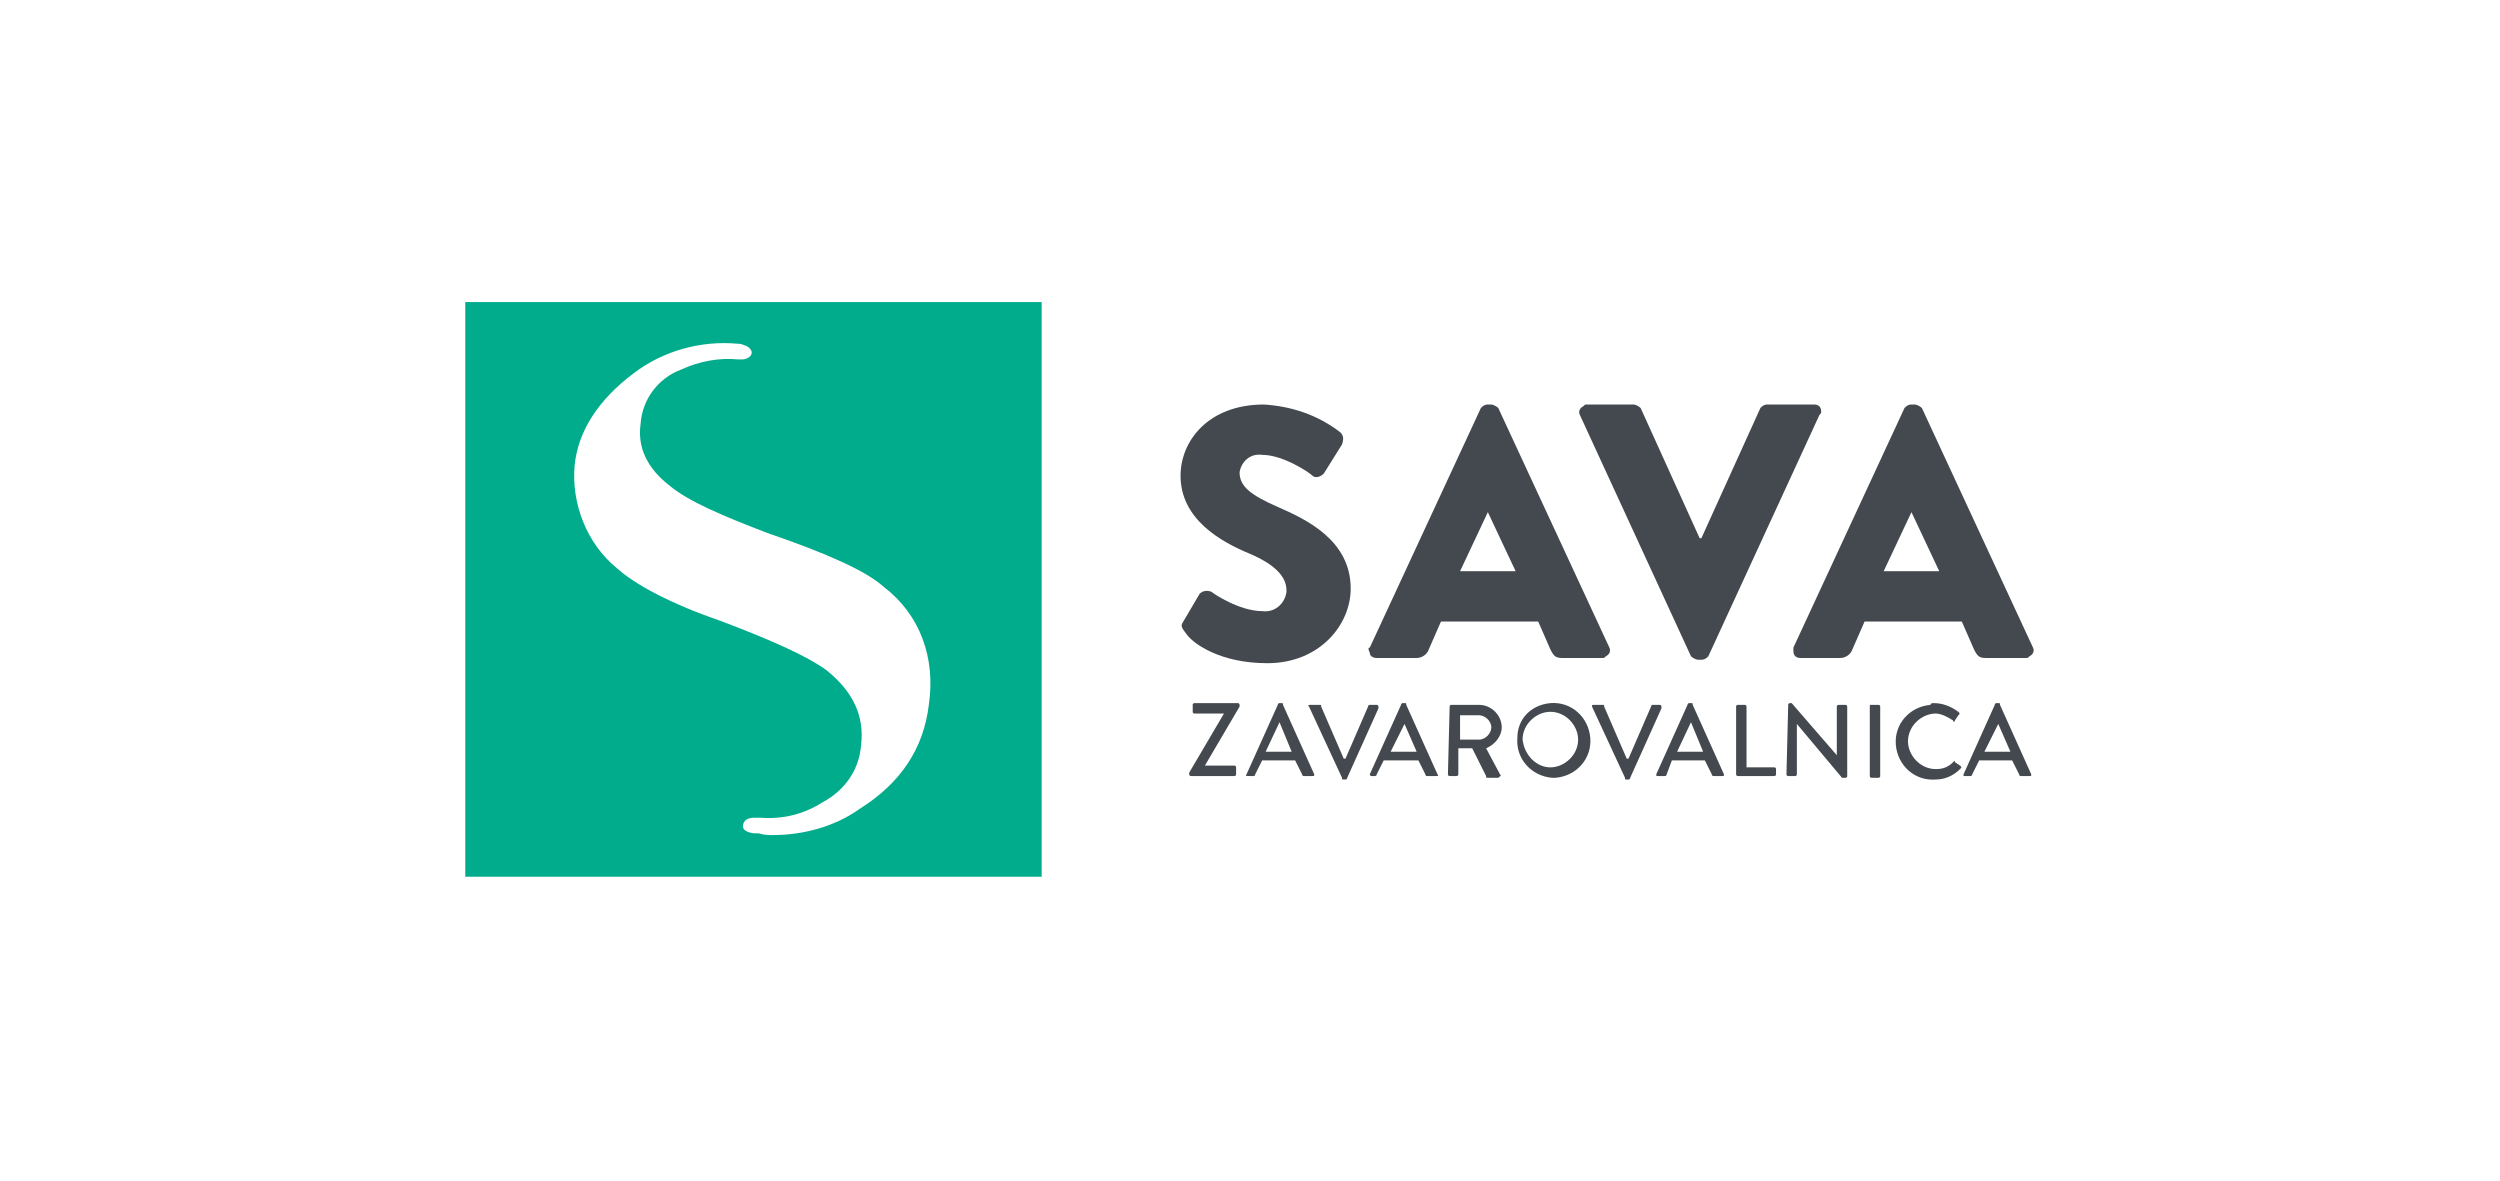 <?xml version="1.0" encoding="utf-8"?>
<!-- Generator: Adobe Illustrator 28.1.0, SVG Export Plug-In . SVG Version: 6.00 Build 0)  -->
<svg version="1.1" id="Layer_1" xmlns="http://www.w3.org/2000/svg" xmlns:xlink="http://www.w3.org/1999/xlink" x="0px" y="0px"
	 viewBox="0 0 144 68" style="enable-background:new 0 0 144 68;" xml:space="preserve">
<style type="text/css">
	.st0{fill:#00AC8B;}
	.st1{fill:#43494E;}
</style>
<g>
	<path class="st0" d="M26.8,17.4v33.1H60V17.4H26.8z M53.5,40.6c-0.3,2.5-1.6,4.5-4,6c-1.4,1-3.2,1.5-5,1.5c-0.2,0-0.5,0-0.8-0.1
		h-0.2c-0.2,0-0.8-0.1-0.7-0.5c0.1-0.4,0.5-0.4,0.7-0.4h0.3c1.3,0.1,2.5-0.2,3.6-0.9c1.3-0.7,2.1-1.9,2.2-3.3c0.2-1.7-0.5-3.1-2-4.3
		c-1.1-0.8-3.1-1.7-6-2.8c-2.9-1-5-2.1-6.1-3.1c-1.7-1.4-2.6-3.7-2.4-5.9c0.2-2,1.4-3.8,3.4-5.3c1.7-1.3,3.9-1.9,6-1.7
		c0.1,0,0.2,0,0.4,0.1c0.1,0,0.4,0.2,0.4,0.4c0,0.3-0.4,0.4-0.5,0.4h-0.3c-1.1-0.1-2.2,0.1-3.3,0.6c-1.3,0.5-2.2,1.7-2.3,3.1
		c-0.2,1.4,0.4,2.6,1.7,3.6c1.1,0.9,3,1.7,5.6,2.7c3.5,1.2,5.7,2.2,6.7,3.1C53,35.4,53.9,37.9,53.5,40.6z"/>
	<path class="st1" d="M68.1,35.9l1-1.7c0.2-0.2,0.5-0.2,0.7-0.1c0.1,0.1,1.6,1.1,2.9,1.1c0.7,0.1,1.3-0.4,1.4-1.1V34
		c0-0.8-0.7-1.5-2.1-2.1c-1.7-0.7-4-2-4-4.5c0-2,1.6-4.1,4.8-4.1c1.6,0.1,3.1,0.6,4.4,1.6c0.2,0.2,0.2,0.4,0.1,0.7l-1,1.6
		c-0.1,0.2-0.5,0.4-0.7,0.2c-0.2-0.2-1.7-1.2-2.9-1.2c-0.7-0.1-1.2,0.4-1.3,1c0,0.8,0.6,1.3,2.2,2c1.6,0.7,4.2,1.9,4.2,4.7
		c0,2.1-1.8,4.3-4.8,4.3c-2.7,0-4.2-1.1-4.6-1.6C68.1,36.2,68,36.1,68.1,35.9z"/>
	<path class="st1" d="M78.9,37.3l6.4-13.8c0.1-0.1,0.2-0.2,0.4-0.2h0.2c0.1,0,0.3,0.1,0.4,0.2l6.4,13.8c0.1,0.2,0,0.4-0.2,0.5
		c-0.1,0.1-0.1,0.1-0.2,0.1h-2.3c-0.4,0-0.5-0.1-0.7-0.5l-0.7-1.6H83l-0.7,1.6c-0.1,0.3-0.4,0.5-0.7,0.5h-2.3
		c-0.2,0-0.4-0.1-0.4-0.3C78.8,37.4,78.8,37.3,78.9,37.3z M87.3,32.9l-1.6-3.4l-1.6,3.4H87.3z"/>
	<path class="st1" d="M91,23.9c-0.1-0.2,0-0.4,0.2-0.5c0.1-0.1,0.1-0.1,0.2-0.1h2.7c0.1,0,0.3,0.1,0.4,0.2l3.4,7.5h0.1l3.4-7.5
		c0.1-0.1,0.2-0.2,0.4-0.2h2.7c0.2,0,0.4,0.1,0.4,0.4c0,0.1,0,0.1-0.1,0.2l-6.4,13.9c-0.1,0.1-0.2,0.2-0.4,0.2h-0.2
		c-0.1,0-0.3-0.1-0.4-0.2L91,23.9z"/>
	<path class="st1" d="M103.3,37.3l6.4-13.8c0.1-0.1,0.2-0.2,0.4-0.2h0.2c0.1,0,0.3,0.1,0.4,0.2l6.4,13.8c0.1,0.2,0,0.4-0.2,0.5
		c-0.1,0.1-0.1,0.1-0.2,0.1h-2.3c-0.4,0-0.5-0.1-0.7-0.5l-0.7-1.6h-5.6l-0.7,1.6c-0.1,0.3-0.4,0.5-0.7,0.5h-2.3
		c-0.2,0-0.4-0.1-0.4-0.4C103.3,37.4,103.3,37.3,103.3,37.3z M111.7,32.9l-1.6-3.4l-1.6,3.4H111.7z"/>
	<path class="st1" d="M68.5,44.5l2-3.4h-1.7c-0.1,0-0.1-0.1-0.1-0.1v-0.4c0-0.1,0.1-0.1,0.1-0.1h2.5c0.1,0,0.1,0.1,0.1,0.1v0.1
		l-2,3.4h1.7c0.1,0,0.1,0.1,0.1,0.1v0.4c0,0.1-0.1,0.1-0.1,0.1h-2.5c-0.1,0-0.1-0.1-0.1-0.1V44.5z"/>
	<path class="st1" d="M71.8,44.6l1.8-4c0-0.1,0.1-0.1,0.1-0.1h0.1c0.1,0,0.1,0,0.1,0.1l1.8,4c0,0.1,0,0.1-0.1,0.1h-0.1h-0.4
		c-0.1,0-0.1-0.1-0.1-0.1l-0.4-0.8h-1.9l-0.4,0.8c0,0.1-0.1,0.1-0.1,0.1H72C71.8,44.7,71.7,44.7,71.8,44.6
		C71.7,44.6,71.7,44.6,71.8,44.6z M74.4,43.3l-0.7-1.7l-0.8,1.7H74.4z"/>
	<path class="st1" d="M75.4,40.7c-0.1-0.1,0-0.1,0.1-0.1h0.1h0.4c0.1,0,0.1,0,0.1,0.1l1.3,3h0.1l1.3-3c0-0.1,0.1-0.1,0.1-0.1h0.4
		c0.1,0,0.1,0.1,0.1,0.1v0.1l-1.8,4c0,0.1-0.1,0.1-0.1,0.1h-0.1c-0.1,0-0.1,0-0.1-0.1L75.4,40.7z"/>
	<path class="st1" d="M78.9,44.6l1.8-4c0-0.1,0.1-0.1,0.1-0.1h0.1c0.1,0,0.1,0,0.1,0.1l1.8,4c0.1,0.1,0,0.1-0.1,0.1h-0.1h-0.4
		c-0.1,0-0.1-0.1-0.1-0.1l-0.4-0.8h-2l-0.4,0.8c0,0.1-0.1,0.1-0.1,0.1H79C79,44.7,78.9,44.7,78.9,44.6z M81.6,43.3l-0.7-1.6
		l-0.8,1.6H81.6z"/>
	<path class="st1" d="M83.5,40.7c0-0.1,0.1-0.1,0.1-0.1h1.6c0.7,0,1.3,0.6,1.3,1.3c0,0.5-0.4,1-0.9,1.2l0.8,1.5
		c0.1,0.1,0,0.1-0.1,0.2h-0.1h-0.5c-0.1,0-0.1,0-0.1-0.1l-0.8-1.6H84v1.5c0,0.1-0.1,0.1-0.1,0.1h-0.4c-0.1,0-0.1-0.1-0.1-0.1
		L83.5,40.7z M85.2,42.6c0.4,0,0.7-0.4,0.7-0.7c0-0.4-0.4-0.7-0.7-0.7h-1.1v1.4H85.2z"/>
	<path class="st1" d="M89.3,40.5c1.2-0.1,2.2,0.8,2.3,2c0.1,1.2-0.8,2.2-2,2.3c-0.1,0-0.2,0-0.2,0c-1.2-0.1-2.1-1.1-2-2.3
		C87.4,41.4,88.2,40.6,89.3,40.5z M89.3,44.2c0.8,0,1.6-0.7,1.6-1.6c0-0.8-0.7-1.6-1.6-1.6c-0.8,0-1.6,0.7-1.6,1.6
		C87.8,43.5,88.5,44.2,89.3,44.2z"/>
	<path class="st1" d="M91.7,40.7c0-0.1,0-0.1,0.1-0.1h0.1h0.4c0.1,0,0.1,0,0.1,0.1l1.3,3h0.1l1.3-3c0-0.1,0.1-0.1,0.1-0.1h0.4
		c0.1,0,0.1,0.1,0.1,0.1v0.1l-1.8,4c0,0.1-0.1,0.1-0.1,0.1h-0.1c-0.1,0-0.1,0-0.1-0.1L91.7,40.7z"/>
	<path class="st1" d="M95.4,44.6l1.8-4c0-0.1,0.1-0.1,0.1-0.1h0.1c0.1,0,0.1,0,0.1,0.1l1.8,4c0,0.1,0,0.1-0.1,0.1h-0.1h-0.4
		c-0.1,0-0.1-0.1-0.1-0.1l-0.4-0.8h-1.9L96,44.6c0,0.1-0.1,0.1-0.1,0.1h-0.4C95.4,44.7,95.4,44.7,95.4,44.6z M98.1,43.3l-0.7-1.7
		l-0.8,1.7H98.1z"/>
	<path class="st1" d="M100,40.7c0-0.1,0.1-0.1,0.1-0.1h0.4c0.1,0,0.1,0.1,0.1,0.1v3.5h1.6c0.1,0,0.1,0.1,0.1,0.1v0.3
		c0,0.1-0.1,0.1-0.1,0.1h-2.1c-0.1,0-0.1-0.1-0.1-0.1V40.7z"/>
	<path class="st1" d="M103,40.6c0-0.1,0.1-0.1,0.1-0.1h0.1l2.6,3v-2.8c0-0.1,0.1-0.1,0.1-0.1h0.4c0.1,0,0.1,0.1,0.1,0.1v4
		c0,0.1-0.1,0.1-0.1,0.1h-0.2l-2.6-3.1v2.9c0,0.1-0.1,0.1-0.1,0.1h-0.4c-0.1,0-0.1-0.1-0.1-0.1L103,40.6L103,40.6z"/>
	<path class="st1" d="M107.8,40.6h0.4c0.1,0,0.1,0.1,0.1,0.1v4c0,0.1-0.1,0.1-0.1,0.1h-0.4c-0.1,0-0.1-0.1-0.1-0.1v-4
		C107.7,40.6,107.7,40.6,107.8,40.6z"/>
	<path class="st1" d="M111.4,40.5c0.5,0,1,0.2,1.4,0.5c0.1,0.1,0.1,0.1,0,0.2l-0.2,0.3c0,0.1-0.1,0.1-0.1,0c-0.3-0.2-0.7-0.4-1-0.4
		c-0.8,0-1.6,0.7-1.6,1.6c0,0.8,0.7,1.6,1.6,1.6c0.4,0,0.7-0.1,1-0.4c0.1-0.1,0.1-0.1,0.1,0l0.3,0.2c0.1,0.1,0.1,0.1,0,0.2
		c-0.4,0.4-0.9,0.6-1.4,0.6c-1.2,0.1-2.2-0.8-2.3-2c-0.1-1.2,0.8-2.2,2-2.3C111.2,40.5,111.3,40.5,111.4,40.5z"/>
	<path class="st1" d="M113.1,44.6l1.8-4c0-0.1,0.1-0.1,0.1-0.1h0.1c0.1,0,0.1,0,0.1,0.1l1.8,4c0,0.1,0,0.1-0.1,0.1h-0.1h-0.4
		c-0.1,0-0.1-0.1-0.1-0.1l-0.4-0.8h-1.9l-0.4,0.8c0,0.1-0.1,0.1-0.1,0.1h-0.4C113.1,44.7,113.1,44.7,113.1,44.6z M115.8,43.3
		l-0.7-1.6l-0.8,1.6H115.8z"/>
</g>
</svg>
